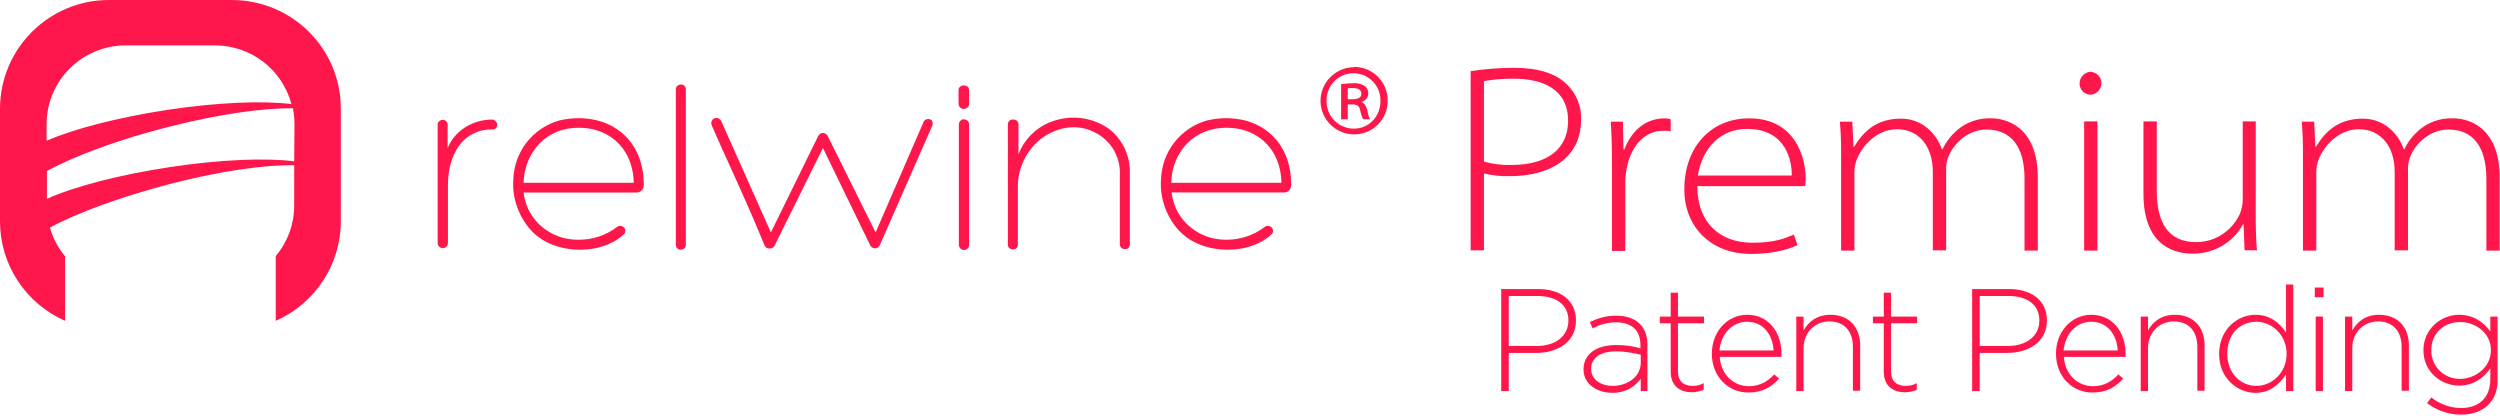<?xml version="1.0" encoding="utf-8"?>
<!-- Generator: Adobe Illustrator 22.0.1, SVG Export Plug-In . SVG Version: 6.00 Build 0)  -->
<svg version="1.1" id="Layer_1" xmlns="http://www.w3.org/2000/svg" xmlns:xlink="http://www.w3.org/1999/xlink" x="0px" y="0px"
	 viewBox="0 0 826 137.5" style="enable-background:new 0 0 826 137.5;" xml:space="preserve">
<style type="text/css">
	.st0{fill:#FF174B;}
</style>
<title>Layer 2</title>
<g id="Layer_2_1_">
	<g id="Layer_1-2">
		<g id="Layer_2-2">
			<g id="Layer_1-2-2">
				<path class="st0" d="M76.6,0H36C16.2,0,0.1,16,0,35.8v37.4c0,14.2,8.5,27.1,21.5,32.8V84.7c-2.3-2.8-4-6-5-9.5
					c9-4.9,23.5-10.2,40-14.5c16.7-4.3,31.4-6.3,40.7-6.1V68c0,6.1-2.2,12-6.1,16.6V106c13-5.7,21.5-18.6,21.5-32.8V35.8
					C112.6,16,96.4,0,76.6,0L76.6,0z M15.4,41c0-14.4,11.8-26,26.1-26H71c11.9,0,22.2,7.9,25.3,19.4c-9.4-1.2-24.4-0.6-41,1.9
					c-16.2,2.5-30.7,6.2-39.9,10.2L15.4,41z M97.2,53.3c-9.4-1.2-24.4-0.6-41,1.9s-31.6,6.4-40.7,10.5v-9.2
					c9-4.9,23.6-10.4,40.3-14.6c16.9-4.3,31.7-6.3,41-6.1c0.3,1.7,0.5,3.5,0.5,5.2L97.2,53.3z M500.2,22.4c-4.8,0-9.6,0.4-14.3,1.1
					v59.2h4.4V57.3c2.8,0.7,5.7,1,8.6,0.9c8,0,14.8-2.2,18.9-6.5c3-3,4.6-7.1,4.6-12.3c0.1-4.4-1.6-8.6-4.8-11.6
					C514.1,24.3,508.3,22.4,500.2,22.4L500.2,22.4z M499.4,54.5c-3.1,0.1-6.1-0.3-9.1-1.1V26.8c3.2-0.6,6.5-0.8,9.8-0.8
					c9.7,0,18,3.5,18,13.9C518.1,49.1,511.4,54.5,499.4,54.5L499.4,54.5z M536.7,49.4h-0.3l-0.2-9.2h-4c0.3,4.6,0.4,9.2,0.4,13.8
					v28.9h4.4V59.7c0-1.4,0.2-2.8,0.5-4.2c1.4-7.4,6-12.3,12-12.3c0.8,0,1.7,0,2.5,0.2v-4c-0.7-0.2-1.4-0.3-2-0.3
					C543.6,39.1,538.9,43.4,536.7,49.4L536.7,49.4z M577.9,39.1c-12.2,0-21.4,9-21.4,23.5c0,12.3,8.7,21.3,22,21.3
					c9,0,13.8-2.2,15.4-2.9l-1.2-3.5c-2.8,1.2-6.3,2.7-13.8,2.7c-10.2,0-18.1-6.2-18.1-18.7h35.6c0.2-0.9,0.2-1.8,0.2-2.7
					C596.6,53.1,593.8,39.1,577.9,39.1L577.9,39.1z M592,58h-31c0.9-6.5,5.5-15.4,16.3-15.4C590.3,42.6,592.1,53.5,592,58z
					 M658,39.1c-4.3-0.2-8.5,1.3-11.7,4.2c-1.9,1.7-3.4,3.7-4.5,6h-0.2c-1.9-5.4-6.7-10.1-13.5-10.1c-7.9,0-12.3,4-15.5,9.3h-0.2
					l-0.4-8.3h-4.1c0.3,3.5,0.4,6.8,0.4,10.3v32.3h4.4v-26c0-1.4,0.3-2.8,0.8-4.2c1.9-4.7,6.8-9.9,13.3-9.9c7.2,0,11.8,5.7,11.8,14
					v26h4.4V55.6c0-1.4,0.3-2.9,0.9-4.2c1.9-4.3,6.5-8.6,12.5-8.6c7.9,0,12.5,5.5,12.5,16.2v23.8h4.4V59
					C673.4,41.2,662.1,39.1,658,39.1L658,39.1z M690.8,23.7c-2,0.1-3.7,1.8-3.7,3.8c-0.1,2,1.5,3.7,3.5,3.8h0.1
					c2.1-0.1,3.7-1.9,3.6-4.1C694.2,25.4,692.7,23.9,690.8,23.7L690.8,23.7z M688.6,82.8h4.4V40.1h-4.4V82.8z M745.3,40.1H741V66
					c0,1.7-0.4,3.4-1.1,5c-2.7,5.5-8.2,9-14.3,9c-9.5,0-13-6.9-13-16.9v-23h-4.4V64c0,18.1,11.3,19.8,16.2,19.8
					c6.9,0.1,13.4-3.6,16.7-9.7h0.2l0.3,8.6h4.1c-0.3-3.5-0.4-6.8-0.4-10.3V40.1z M810.6,39.1c-4.3-0.2-8.5,1.3-11.7,4.2
					c-1.9,1.7-3.4,3.7-4.5,6h-0.2c-1.9-5.4-6.7-10.1-13.5-10.1c-7.9,0-12.3,4-15.5,9.3H765l-0.4-8.3h-4.1c0.3,3.5,0.4,6.8,0.4,10.3
					v32.3h4.4v-26c0-1.4,0.3-2.8,0.8-4.2c1.9-4.7,6.8-9.9,13.3-9.9c7.2,0,11.8,5.7,11.8,14v26h4.4V55.6c0-1.4,0.3-2.8,0.9-4.2
					c1.9-4.3,6.5-8.6,12.5-8.6c7.9,0,12.5,5.5,12.5,16.3v23.7h4.4V59C826,41.2,814.7,39.1,810.6,39.1L810.6,39.1z M197.4,39.8
					c-4.1-1-8.4-1-12.6,0c-8.8,2.5-14.9,10.3-15.2,19.5c-0.4,5.7,1.4,11.3,5,15.8c3.6,4.6,9.7,7.3,16.7,7.4h0.4
					c5.7,0,10.9-1.8,14.3-5c0.7-0.5,0.8-1.5,0.3-2.2l-0.1-0.1c-0.7-0.7-1.7-0.8-2.5-0.1c-3.6,2.7-7.9,4.1-12.4,4.1h-0.4
					c-5.3,0-10.3-2.2-13.8-6.2c-2.3-2.6-3.7-5.9-4.1-9.4h37c0.8,0.1,1.6-0.2,2.1-0.8s0.7-1.4,0.6-2.2
					C212.6,50.1,206.9,42.3,197.4,39.8L197.4,39.8z M173,60.4c0.2-8.4,5.4-15.5,12.9-17.5c3.4-0.9,7-0.9,10.4-0.1
					c8,2.1,12.9,8.7,13.1,17.6H173z M162.6,39.5c-6.6,0-12.4,3.8-14.7,9.4v-7.7c0-0.9-0.7-1.6-1.6-1.6c-0.9,0-1.7,0.7-1.7,1.5v39.2
					c0,0.9,0.8,1.7,1.7,1.7s1.7-0.7,1.7-1.7l0,0V61.4c0-5.3,1.2-9.7,3.5-13c2.5-3.7,6.8-5.8,11.2-5.6c0.9,0,1.6-0.7,1.6-1.6
					C164.2,40.3,163.5,39.5,162.6,39.5L162.6,39.5z M225,27.9c-0.9,0-1.7,0.7-1.7,1.5v51.5c0,0.9,0.7,1.6,1.6,1.6l0,0h0.1
					c0.9,0,1.6-0.7,1.6-1.6V29.5C226.6,28.6,225.9,27.9,225,27.9z M306.2,39.4c-0.5,0.1-1,0.5-1.1,1l-15.8,36.4L273.5,45
					c-0.4-0.9-1.4-1.3-2.3-0.9c-0.4,0.2-0.7,0.5-0.9,0.9l-15.6,31.8L238.3,40c-0.4-0.8-1.3-1.3-2.2-0.9c-0.9,0.3-1.3,1.3-1,2.1v0.1
					c2.5,5.7,4.5,10.2,6.5,14.5c3.5,7.8,6.6,14.5,11.1,25.5c0.4,0.6,1,0.9,1.6,0.8h0.1c0.6,0,1.2-0.3,1.5-0.9l16-32.3l15.7,32.3
					c0.5,0.8,1.6,1.1,2.4,0.6l0,0c0.2-0.1,0.4-0.3,0.6-0.6L308,41.6c0.3-0.6,0.2-1.2-0.1-1.8C307.4,39.4,306.8,39.2,306.2,39.4
					L306.2,39.4z M366.7,42.8c-4.9-3.6-11.1-4.8-17-3.3c-6,1.4-11,5.7-13.2,11.5v-9.8c0.1-0.8-0.5-1.6-1.4-1.7l0,0
					c-0.1,0-0.2,0-0.3,0c-0.9-0.1-1.7,0.5-1.8,1.4l0,0c0,0.1,0,0.1,0,0.2v39.6c-0.1,0.9,0.6,1.6,1.5,1.7h0.2
					c0.8,0.1,1.6-0.6,1.6-1.4c0-0.1,0-0.2,0-0.3V61.1c0.3-8.8,6.1-16.4,14.3-18.5c4.7-1.3,9.7-0.3,13.6,2.7
					c3.7,2.8,5.9,7.3,5.8,11.9v23.4c-0.1,0.9,0.6,1.6,1.5,1.7h0.2c0.8,0.1,1.6-0.6,1.6-1.4c0-0.1,0-0.2,0-0.3V57.3
					C373.5,51.7,371,46.3,366.7,42.8L366.7,42.8z M411.4,39.8c-4.1-1-8.4-1-12.6,0c-8.8,2.5-14.9,10.3-15.2,19.5
					c-0.4,5.7,1.4,11.3,5,15.8c3.6,4.6,9.7,7.3,16.7,7.4h0.4c5.7,0,10.9-1.8,14.3-5c0.7-0.5,0.8-1.5,0.3-2.2l-0.1-0.1
					c-0.7-0.7-1.8-0.8-2.5-0.1c-3.6,2.7-7.9,4.1-12.4,4.1H405c-5.3,0-10.3-2.2-13.8-6.2c-2.3-2.6-3.7-5.9-4.1-9.4h36.8
					c0.8,0.1,1.6-0.2,2.1-0.8s0.7-1.4,0.6-2.2C426.5,50.1,420.8,42.3,411.4,39.8L411.4,39.8z M387,60.4c0.1-8.4,5.3-15.4,12.9-17.5
					c3.4-0.9,7-0.9,10.4-0.1c8,2.1,12.9,8.7,13.1,17.6H387z M316.7,29.8v4.6c0.1,1,1,1.7,1.9,1.6c0.8-0.1,1.5-0.7,1.6-1.6v-4.6
					C320.2,27.7,316.7,27.7,316.7,29.8z M318.5,39.4c-0.9,0-1.6,0.7-1.7,1.6v39.9c0,0.9,0.8,1.7,1.7,1.7c0.9,0,1.7-0.7,1.7-1.7l0,0
					V41.1c0-0.9-0.7-1.6-1.5-1.6l0,0L318.5,39.4L318.5,39.4z M447.3,22.2L447.3,22.2c-6.2,0.1-11.1,5.2-11,11.3s5.2,11,11.3,10.9
					c6.1-0.1,11-5.1,10.9-11.2c0-6.1-4.9-11-10.9-11.1l0,0h-0.3V22.2z M447.3,42.5c-4.9,0-8.9-3.9-9-8.8l0,0c0-0.1,0-0.3,0-0.4
					c-0.1-4.9,3.7-9,8.7-9.1h0.2c4.9,0,8.9,4,8.9,8.9c0,0.1,0,0.2,0,0.3C456.1,38.4,452.4,42.5,447.3,42.5L447.3,42.5z M449.8,33.7
					L449.8,33.7c1.6-0.4,2.6-2,2.2-3.6l0,0c-0.2-0.7-0.5-1.3-1.1-1.7c-1.1-0.7-2.4-1-3.7-0.9c-1.4,0-2.8,0.1-4.1,0.3v11.6h2.2v-4.9
					h1.4c1.7,0,2.4,0.5,2.7,1.9c0.2,1.1,0.5,2.1,1,3h2.3c-0.5-0.9-0.8-1.9-0.9-2.9C451.4,35,450.8,34.1,449.8,33.7L449.8,33.7z
					 M446.8,32.8h-1.5v-3.6c0.5-0.1,1.1-0.1,1.7-0.1c2.1,0,2.8,0.8,2.8,1.9C449.8,32.4,448.3,32.8,446.8,32.8L446.8,32.8z"/>
			</g>
		</g>
	</g>
</g>
<g>
	<path class="st0" d="M507.6,116.6h-9.1v12.6H496V95.5h12.2c7.4,0,12.5,3.8,12.5,10.3v0.1C520.7,113,514.6,116.6,507.6,116.6z
		 M518.2,105.9c0-5.3-4.1-8.1-10.2-8.1h-9.5v16.5h9.3C514,114.3,518.2,111,518.2,105.9L518.2,105.9z"/>
	<path class="st0" d="M542.1,129.2v-4.1c-1.7,2.4-4.7,4.7-9.4,4.7c-4.6,0-9.5-2.6-9.5-7.7V122c0-5.1,4.4-8,10.7-8
		c3.4,0,5.8,0.4,8.1,1.1V114c0-5-3-7.5-8.1-7.5c-3,0-5.4,0.8-7.7,2l-0.9-2.1c2.7-1.3,5.3-2.1,8.7-2.1c6.3,0,10.3,3.3,10.3,9.6v15.3
		H542.1z M542.1,117.2c-2.1-0.5-4.8-1.1-8.3-1.1c-5.2,0-8.1,2.3-8.1,5.7v0.1c0,3.6,3.4,5.6,7.1,5.6c5,0,9.3-3.1,9.3-7.6V117.2z"/>
	<path class="st0" d="M558.9,129.6c-3.8,0-6.9-2.1-6.9-6.7v-16.1h-3.6v-2.2h3.6v-7.9h2.4v7.9h8.6v2.2h-8.6v15.9
		c0,3.5,2.1,4.8,4.9,4.8c1.2,0,2.2-0.2,3.6-0.9v2.2C561.6,129.3,560.4,129.6,558.9,129.6z"/>
	<path class="st0" d="M577.8,127.6c3.8,0,6.4-1.7,8.4-3.9l1.6,1.4c-2.5,2.7-5.4,4.6-10.2,4.6c-6.5,0-12-5.2-12-12.8v-0.1
		c0-7.1,5-12.8,11.7-12.8c6.9,0,11.3,5.6,11.3,12.9v0.1c0,0.3,0,0.5,0,0.9h-20.4C568.6,124,573,127.6,577.8,127.6z M586,115.8
		c-0.3-5-3.2-9.5-8.8-9.5c-4.9,0-8.6,4.1-9.1,9.5H586z"/>
	<path class="st0" d="M612.2,129.2v-14.6c0-5.1-2.8-8.4-7.8-8.4c-4.8,0-8.5,3.7-8.5,8.8v14.2h-2.4v-24.6h2.4v4.6
		c1.6-2.9,4.4-5.2,8.9-5.2c6.2,0,9.8,4.2,9.8,10.1v15H612.2z"/>
	<path class="st0" d="M629.3,129.6c-3.8,0-6.9-2.1-6.9-6.7v-16.1h-3.6v-2.2h3.6v-7.9h2.4v7.9h8.6v2.2h-8.6v15.9
		c0,3.5,2.1,4.8,4.9,4.8c1.2,0,2.2-0.2,3.6-0.9v2.2C632.1,129.3,630.9,129.6,629.3,129.6z"/>
	<path class="st0" d="M663.2,116.6h-9.1v12.6h-2.5V95.5h12.2c7.4,0,12.5,3.8,12.5,10.3v0.1C676.3,113,670.2,116.6,663.2,116.6z
		 M673.8,105.9c0-5.3-4.1-8.1-10.2-8.1h-9.5v16.5h9.3C669.6,114.3,673.8,111,673.8,105.9L673.8,105.9z"/>
	<path class="st0" d="M691.5,127.6c3.8,0,6.4-1.7,8.4-3.9l1.6,1.4c-2.5,2.7-5.4,4.6-10.2,4.6c-6.5,0-12-5.2-12-12.8v-0.1
		c0-7.1,5-12.8,11.7-12.8c6.9,0,11.3,5.6,11.3,12.9v0.1c0,0.3,0,0.5,0,0.9h-20.4C682.3,124,686.7,127.6,691.5,127.6z M699.7,115.8
		c-0.3-5-3.2-9.5-8.8-9.5c-4.9,0-8.6,4.1-9.1,9.5H699.7z"/>
	<path class="st0" d="M726,129.2v-14.6c0-5.1-2.8-8.4-7.8-8.4c-4.8,0-8.5,3.7-8.5,8.8v14.2h-2.4v-24.6h2.4v4.6
		c1.6-2.9,4.4-5.2,8.9-5.2c6.2,0,9.8,4.2,9.8,10.1v15H726z"/>
	<path class="st0" d="M755.3,129.2v-5.5c-2.1,3.2-5.3,6.1-10.1,6.1c-5.9,0-12-4.8-12-12.8v-0.1c0-8,6-12.9,12-12.9
		c4.9,0,8.1,2.8,10.1,5.9V94h2.4v35.2H755.3z M755.5,116.9c0-6.3-4.9-10.6-10-10.6c-5.3,0-9.6,3.9-9.6,10.5v0.1
		c0,6.5,4.5,10.6,9.6,10.6C750.6,127.5,755.5,123.2,755.5,116.9L755.5,116.9z"/>
	<path class="st0" d="M764.8,98.2V95h2.9v3.2H764.8z M765.1,129.2v-24.6h2.4v24.6H765.1z"/>
	<path class="st0" d="M793.5,129.2v-14.6c0-5.1-2.8-8.4-7.8-8.4c-4.8,0-8.5,3.7-8.5,8.8v14.2h-2.4v-24.6h2.4v4.6
		c1.6-2.9,4.4-5.2,8.9-5.2c6.2,0,9.8,4.2,9.8,10.1v15H793.5z"/>
	<path class="st0" d="M813.2,137c-4.1,0-7.9-1.3-11.3-3.8l1.4-1.9c2.9,2.3,6.3,3.5,9.9,3.5c5.6,0,9.6-3.2,9.6-9.5v-3.6
		c-2.1,3-5.4,5.7-10.3,5.7c-5.9,0-11.8-4.5-11.8-11.6v-0.1c0-7.1,5.9-11.7,11.8-11.7c4.9,0,8.2,2.6,10.3,5.5v-4.9h2.4v20.8
		C825.3,132.9,820.2,137,813.2,137z M823,115.7c0-5.7-5.1-9.3-10.2-9.3c-5.2,0-9.5,3.6-9.5,9.3v0.1c0,5.5,4.4,9.4,9.5,9.4
		C818,125.1,823,121.3,823,115.7L823,115.7z"/>
</g>
</svg>
